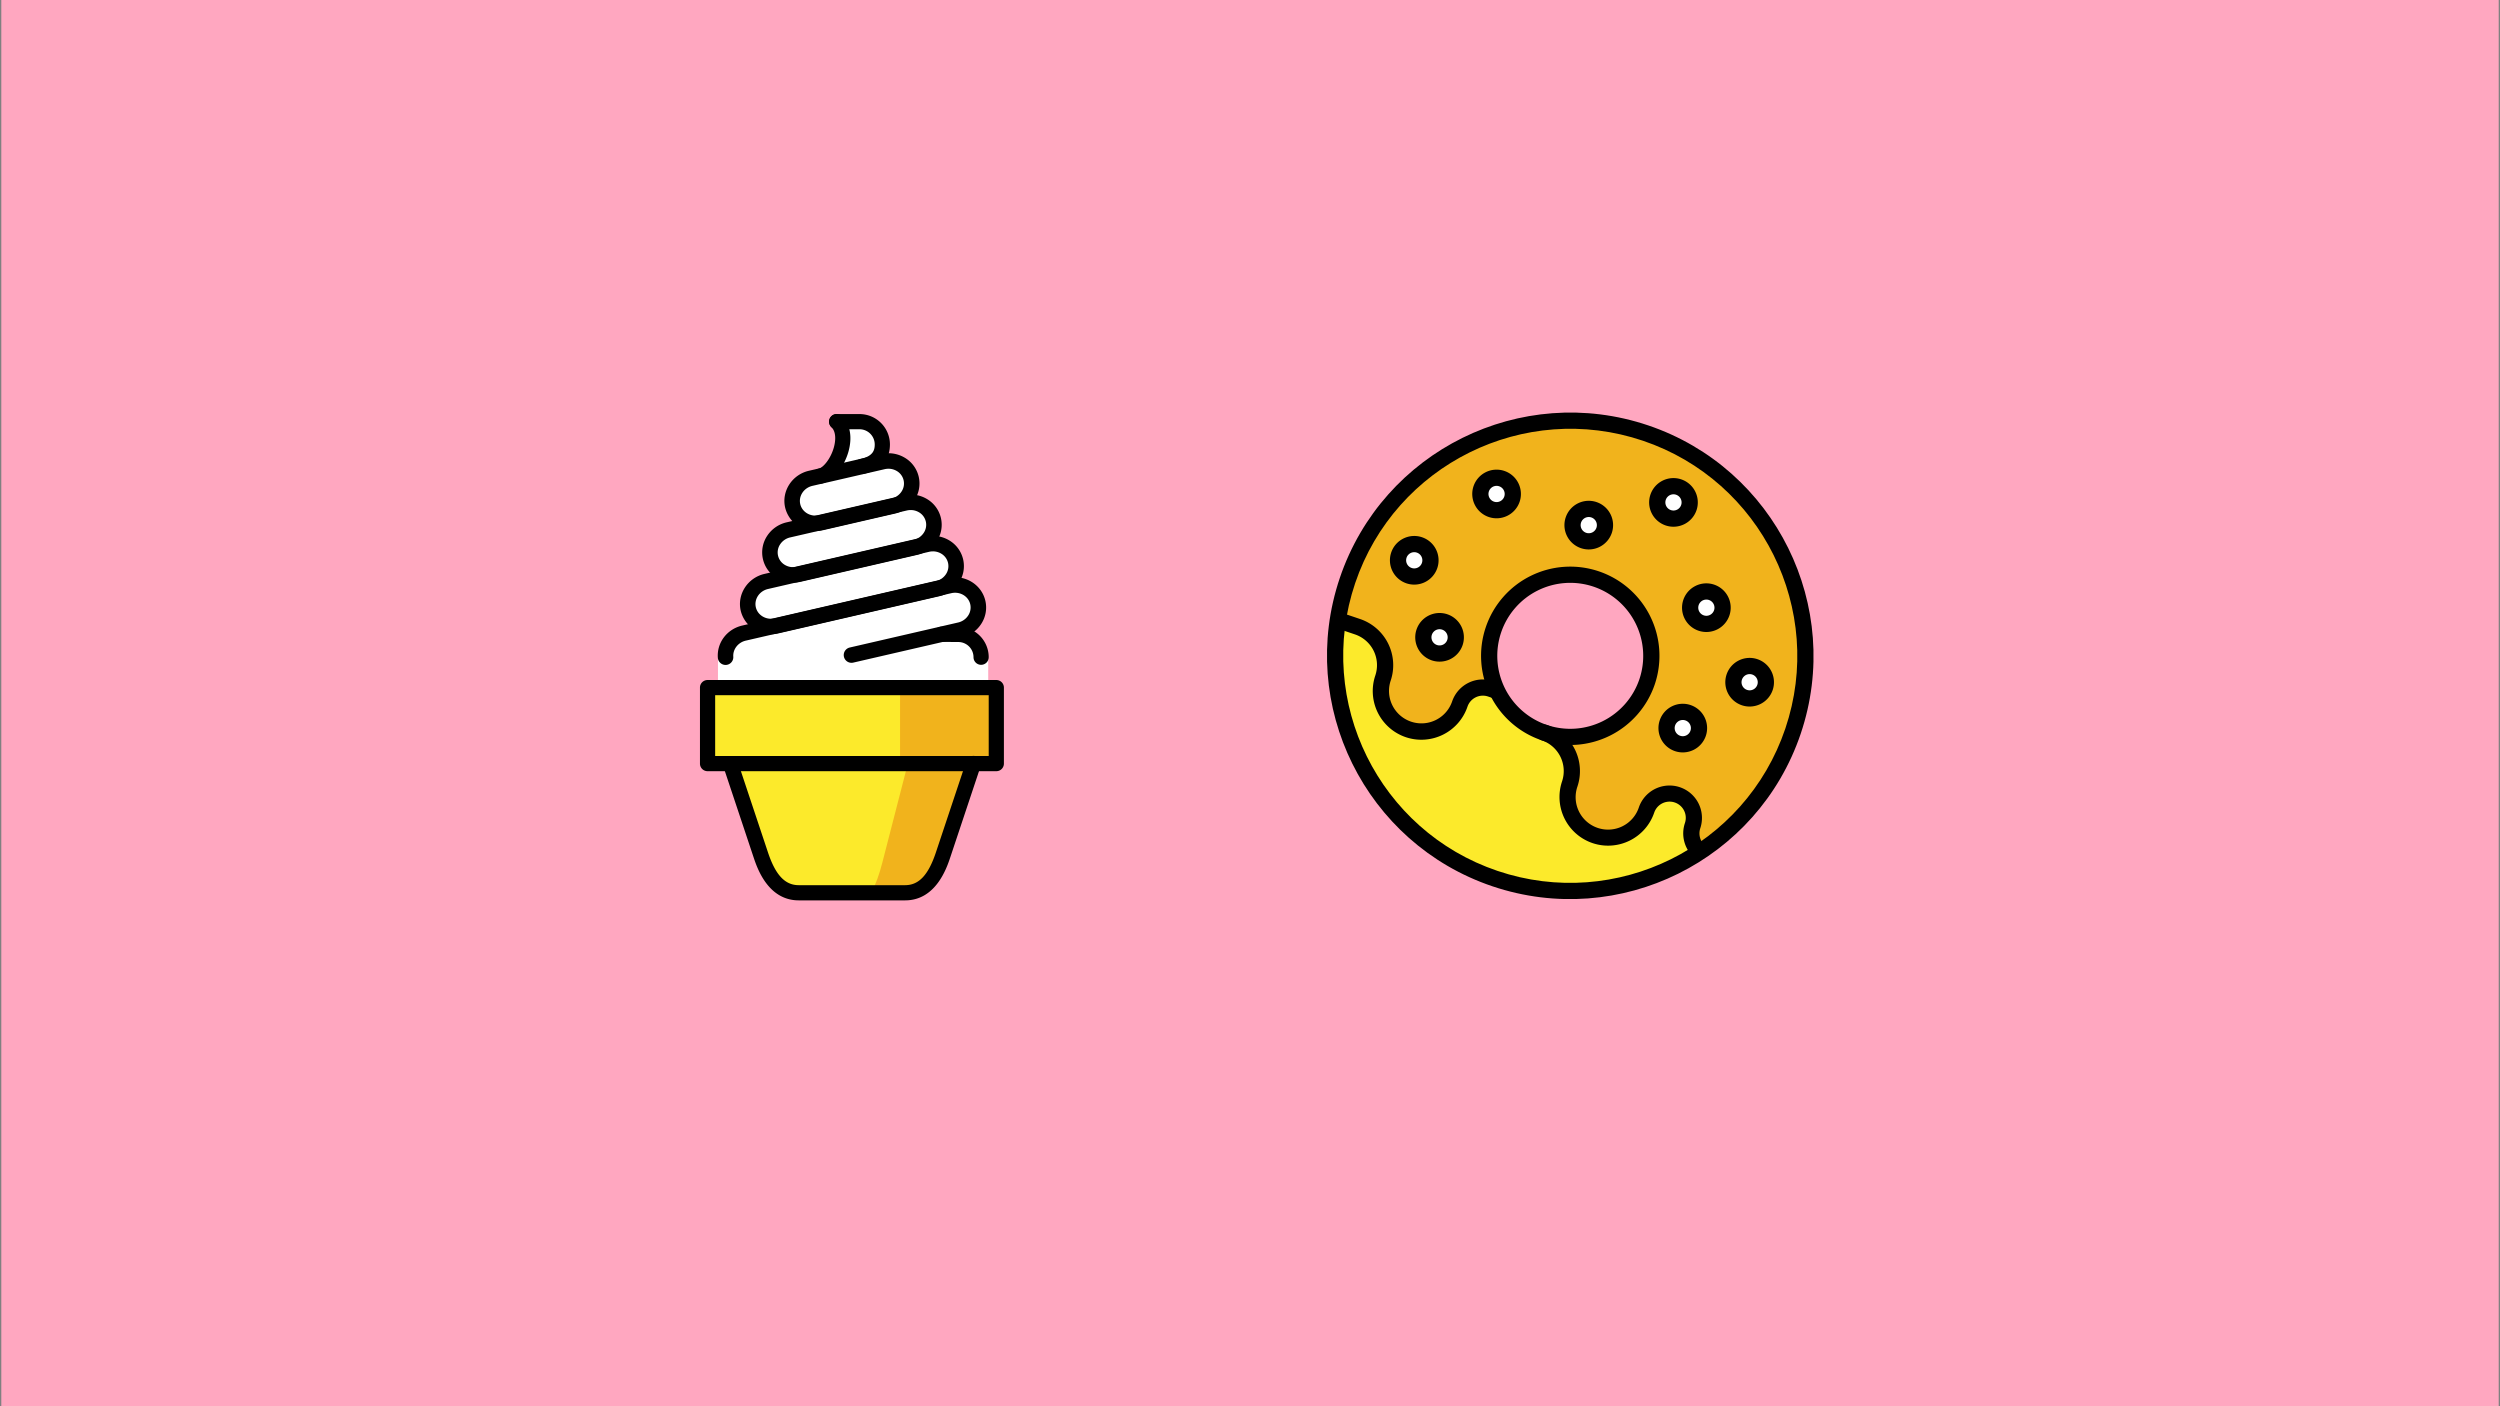 <svg id="Ebene_1" data-name="Ebene 1" xmlns="http://www.w3.org/2000/svg" viewBox="0 0 1920 1080">
  <rect x="0" y="0" width="1920" height="1080" fill="#808080" stroke="none"/>
  <rect x="1" width="1918" height="1081" fill="#ffa7c0"/>
  <g>
    <g id="color">
      <path d="M1263.792,332.591a180.594,180.594,0,1,0,113.254,228.915A180.593,180.593,0,0,0,1263.792,332.591ZM1186.02,562.669a62.274,62.274,0,1,1,78.936-39.053A62.276,62.276,0,0,1,1186.02,562.669Z" fill="#fcea2b"/>
      <path d="M1186.02,562.669a62.345,62.345,0,1,0-36.109-31.926l2.823.954-2.823-.954A62.046,62.046,0,0,0,1186.02,562.669Z" fill="none"/>
      <path d="M1264.956,523.616a62.245,62.245,0,1,0-78.936,39.053A62.277,62.277,0,0,0,1264.956,523.616Z" fill="none"/>
      <path d="M1263.792,332.591a180.456,180.456,0,0,0-236.298,143.626l15.111,5.108a31.139,31.139,0,0,1,19.526,39.468,31.137,31.137,0,1,0,58.995,19.942,18.683,18.683,0,0,1,23.681-11.716l5.104,1.725a62.245,62.245,0,1,1,36.109,31.926,31.139,31.139,0,0,1,19.527,39.468,31.137,31.137,0,1,0,58.995,19.941,18.682,18.682,0,1,1,35.397,11.965c-2.436,7.207.337,15.373,5.615,20.232a180.543,180.543,0,0,0-41.761-321.685Z" fill="#f1b31c"/>
      <circle cx="1086.144" cy="430.306" r="12.455" fill="#fff"/>
      <circle cx="1105.588" cy="489.467" r="12.455" fill="#fff"/>
      <circle cx="1292.376" cy="559.179" r="12.455" fill="#fff"/>
      <circle cx="1343.726" cy="523.948" r="12.455" fill="#fff"/>
      <circle cx="1310.489" cy="466.699" r="12.455" fill="#fff"/>
      <circle cx="1285.229" cy="385.852" r="12.455" fill="#fff"/>
      <circle cx="1220.169" cy="403.301" r="12.455" fill="#fff"/>
      <circle cx="1149.376" cy="379.371" r="12.455" fill="#fff"/>
    </g>
    <g id="line">
      <path d="M1080.161,448.005a18.682,18.682,0,1,1,23.681-11.716A18.703,18.703,0,0,1,1080.161,448.005Zm7.977-23.598a6.227,6.227,0,1,0,3.905,7.894A6.236,6.236,0,0,0,1088.138,424.407Z"/>
      <path d="M1099.605,507.165a18.682,18.682,0,1,1,23.681-11.716A18.703,18.703,0,0,1,1099.605,507.165Zm7.977-23.598a6.227,6.227,0,1,0,3.905,7.894A6.234,6.234,0,0,0,1107.582,483.567Z"/>
      <path d="M1286.394,576.877a18.682,18.682,0,1,1,23.681-11.716A18.702,18.702,0,0,1,1286.394,576.877ZM1294.37,553.28a6.227,6.227,0,1,0,3.905,7.894A6.231,6.231,0,0,0,1294.37,553.28Z"/>
      <path d="M1337.744,541.647a18.682,18.682,0,1,1,23.681-11.716A18.703,18.703,0,0,1,1337.744,541.647Zm7.977-23.598a6.227,6.227,0,1,0,3.905,7.894A6.234,6.234,0,0,0,1345.72,518.049Z"/>
      <path d="M1304.507,484.397a18.682,18.682,0,1,1,23.681-11.716A18.703,18.703,0,0,1,1304.507,484.397Zm7.977-23.598a6.227,6.227,0,1,0,3.905,7.894A6.234,6.234,0,0,0,1312.484,460.799Z"/>
      <path d="M1279.247,403.55a18.682,18.682,0,1,1,23.681-11.716A18.703,18.703,0,0,1,1279.247,403.55Zm7.977-23.598a6.227,6.227,0,1,0,3.905,7.894A6.234,6.234,0,0,0,1287.224,379.952Z"/>
      <path d="M1214.187,420.999a18.682,18.682,0,1,1,23.681-11.716A18.703,18.703,0,0,1,1214.187,420.999Zm7.977-23.598a6.227,6.227,0,1,0,3.905,7.894A6.236,6.236,0,0,0,1222.164,397.402Z"/>
      <path d="M1143.393,397.07a18.682,18.682,0,1,1,23.681-11.716A18.703,18.703,0,0,1,1143.393,397.07Zm7.977-23.598a6.227,6.227,0,1,0,3.905,7.894A6.236,6.236,0,0,0,1151.37,373.472Z"/>
      <path d="M1146.137,680.659C1048.548,647.672,995.99,541.439,1028.978,443.85S1168.197,293.704,1265.786,326.691,1415.932,465.91,1382.945,563.499,1243.726,713.646,1146.137,680.659ZM1261.797,338.49c-91.084-30.789-190.232,18.264-221.021,109.349s18.264,190.232,109.349,221.021,190.232-18.264,221.021-109.349S1352.882,369.279,1261.797,338.49Z"/>
      <path d="M1184.026,568.569a68.501,68.501,0,1,1,86.83-42.958A68.579,68.579,0,0,1,1184.026,568.569Zm39.883-117.989a56.046,56.046,0,1,0,35.148,71.043A56.112,56.112,0,0,0,1223.909,450.58Z"/>
      <path d="M1079.664,566.16a37.405,37.405,0,0,1-23.432-47.362,24.936,24.936,0,0,0-15.621-31.574l-11.799-3.988a6.227,6.227,0,0,1,3.988-11.799l11.799,3.988a37.405,37.405,0,0,1,23.432,47.362,24.91,24.91,0,0,0,47.196,15.953,24.936,24.936,0,0,1,31.574-15.621l3.935,1.33a6.227,6.227,0,0,1-3.988,11.799l-3.935-1.33a12.469,12.469,0,0,0-15.787,7.811A37.405,37.405,0,0,1,1079.664,566.16Z"/>
      <path d="M1223.079,647.505a37.405,37.405,0,0,1-23.432-47.362,24.934,24.934,0,0,0-15.621-31.574,6.227,6.227,0,0,1,3.988-11.799,37.405,37.405,0,0,1,23.432,47.362,24.91,24.91,0,1,0,47.196,15.953,24.91,24.91,0,0,1,47.196,15.953,12.441,12.441,0,0,0,3.502,13.284,6.224,6.224,0,0,1-8.278,9.296,24.855,24.855,0,0,1-7.023-26.569,12.455,12.455,0,0,0-23.598-7.977A37.405,37.405,0,0,1,1223.079,647.505Z"/>
    </g>
  </g>
  <g>
    <g id="color-2" data-name="color">
      <path d="M758.952,504.742v23.343H551.394V504.742h5.844a17.751,17.751,0,0,1,.584-5.836,18.276,18.276,0,0,1,13.597-12.722l22.001-5.077a17.637,17.637,0,0,1-18.733-13.422c-2.159-9.396,3.968-18.849,13.772-21.125l22-5.077c-8.754.584-16.807-4.96-18.733-13.422-2.159-9.395,4.027-18.849,13.83-21.125l22.117-5.077a17.516,17.516,0,0,1-18.849-13.364c-2.217-9.395,3.968-18.908,13.772-21.125l7.353-1.692h.058c11.788-2.918,24.276-30.171,12.605-41.842h17.507a17.484,17.484,0,0,1,17.507,17.507c0,9.687-5.836,14.706-15.698,16.924l16.165-3.735c9.804-2.276,19.491,3.56,21.65,12.955a17.639,17.639,0,0,1-10.738,20.192l6.128-1.401c9.804-2.276,19.55,3.501,21.709,12.955a17.702,17.702,0,0,1-10.796,20.133l6.186-1.401c9.804-2.217,19.491,3.56,21.65,13.014,1.984,8.52-2.918,17.04-11.088,20.308l6.478-1.517c9.804-2.276,19.491,3.56,21.65,12.955,2.218,9.454-3.968,18.908-13.772,21.183l-13.947,3.21,12.78.117a17.319,17.319,0,0,1,16.457,11.671C753.143,500.716,758.952,502.7,758.952,504.742Z" fill="#fff"/>
      <rect x="543.408" y="528.085" width="221.756" height="58.357" fill="#fcea2b"/>
      <path d="M747.657,586.442,724.314,656.47c-5.095,15.284-13.068,29.178-29.178,29.178h-81.7c-16.111,0-24.084-13.894-29.178-29.178l-23.343-70.028" fill="#fcea2b"/>
      <rect x="691.244" y="528.085" width="73.921" height="58.357" fill="#f1b31c"/>
      <path d="M697.216,586.442l-19.587,76.041c-2.183,8.486-4.907,16.624-8.566,23.166H695.136c16.111,0,24.084-13.894,29.178-29.178l23.343-70.028Z" fill="#f1b31c"/>
    </g>
    <g id="line-2" data-name="line">
      <path d="M765.164,592.278H543.408a5.834,5.834,0,0,1-5.836-5.836V528.085a5.834,5.834,0,0,1,5.836-5.836H765.164A5.832,5.832,0,0,1,771,528.085v58.357A5.832,5.832,0,0,1,765.164,592.278ZM549.244,580.606H759.329V533.921H549.244Z"/>
      <path d="M753.493,510.578a5.834,5.834,0,0,1-5.836-5.836,11.685,11.685,0,0,0-11.671-11.671L722.998,492.98a5.836,5.836,0,0,1,.04-11.671h.04l12.948.091a23.359,23.359,0,0,1,23.303,23.343A5.834,5.834,0,0,1,753.493,510.578Z"/>
      <path d="M626.23,407.9a23.658,23.658,0,0,1-23.232-18.06c-2.906-12.609,5.289-25.3,18.268-28.295l55.49-12.811a24.367,24.367,0,0,1,18.094,2.79,22.988,22.988,0,0,1,7.5,32.484,24.389,24.389,0,0,1-15.039,10.44l-55.49,12.811A24.813,24.813,0,0,1,626.23,407.9Zm56.146-47.905a13.136,13.136,0,0,0-2.941.336l-55.49,12.811h0c-6.588,1.522-10.78,7.81-9.349,14.022,1.436,6.2,7.967,10.002,14.546,8.497l55.49-12.811a12.548,12.548,0,0,0,7.75-5.346,11.096,11.096,0,0,0-3.642-15.763A12.355,12.355,0,0,0,682.376,359.995Zm-59.77,7.349h0Z"/>
      <path d="M609.128,447.499a24.214,24.214,0,0,1-12.463-3.439,22.994,22.994,0,0,1-7.5-32.484,24.397,24.397,0,0,1,15.04-10.438l89.604-20.687a24.348,24.348,0,0,1,18.094,2.79,22.974,22.974,0,0,1,7.5,32.484,24.362,24.362,0,0,1-15.034,10.44l-89.61,20.687A24.977,24.977,0,0,1,609.128,447.499Zm90.299-55.787a13.137,13.137,0,0,0-2.941.336l-89.604,20.687h0a12.534,12.534,0,0,0-7.748,5.346,11.088,11.088,0,0,0,3.639,15.763,12.55,12.55,0,0,0,9.306,1.41l89.61-20.687a12.541,12.541,0,0,0,7.745-5.348,11.088,11.088,0,0,0-3.636-15.763A12.415,12.415,0,0,0,699.427,391.713Zm-93.884,15.225h0Z"/>
      <path d="M592.111,487.11a23.658,23.658,0,0,1-23.232-18.06c-2.906-12.609,5.289-25.3,18.268-28.295l123.724-28.563a24.326,24.326,0,0,1,18.094,2.79,22.986,22.986,0,0,1,7.5,32.484,24.39,24.39,0,0,1-15.04,10.44l-123.724,28.563A24.813,24.813,0,0,1,592.111,487.11ZM716.49,423.45a13.141,13.141,0,0,0-2.941.339L589.826,452.352c-6.588,1.522-10.78,7.81-9.349,14.022,1.436,6.206,7.984,10.016,14.546,8.497l123.724-28.563a12.548,12.548,0,0,0,7.75-5.346,11.1,11.1,0,0,0-3.642-15.766A12.37,12.37,0,0,0,716.49,423.45Z"/>
      <path d="M557.228,510.675a5.946,5.946,0,0,1-5.93-5.531c-.821-11.634,7.084-22.038,18.795-24.733l157.84-36.445c12.959-3,25.896,4.816,28.819,17.424a22.943,22.943,0,0,1-3.231,17.852,24.362,24.362,0,0,1-15.034,10.44l-83.198,19.205a5.951,5.951,0,0,1-2.679-11.597l83.198-19.205a12.536,12.536,0,0,0,7.745-5.346,11.134,11.134,0,0,0,1.596-8.671c-1.43-6.209-7.933-10.01-14.538-8.506l-157.843,36.445c-5.873,1.353-9.996,6.639-9.6,12.298a5.952,5.952,0,0,1-5.516,6.357C557.51,510.669,557.367,510.675,557.228,510.675Z"/>
      <path d="M661.94,364.079a5.835,5.835,0,0,1-1.26-11.532c9.768-2.171,11.113-6.668,11.113-11.204a11.685,11.685,0,0,0-11.671-11.671H642.615a5.836,5.836,0,1,1,0-11.671h17.507a23.368,23.368,0,0,1,23.343,23.343c0,8.255-3.516,18.878-20.254,22.596A5.888,5.888,0,0,1,661.94,364.079Z"/>
      <path d="M629.963,371.493a5.836,5.836,0,0,1-1.339-11.515c3.693-.875,9.292-7.602,11.737-16.222.926-3.26,2.593-11.329-1.872-15.795a5.835,5.835,0,0,1,8.252-8.252c6.223,6.223,7.99,16.148,4.847,27.232-2.869,10.116-10.438,22.063-20.274,24.394A5.942,5.942,0,0,1,629.963,371.493Z"/>
      <path d="M695.136,691.484h-81.7c-23.659,0-31.98-24.967-34.715-33.168l-23.343-70.028a5.836,5.836,0,0,1,11.073-3.693l23.343,70.028c5.807,17.422,13.099,25.189,23.642,25.189h81.7c10.543,0,17.838-7.768,23.645-25.189l23.343-70.028a5.834,5.834,0,1,1,11.067,3.693l-23.343,70.028C727.118,666.517,718.792,691.484,695.136,691.484Z"/>
    </g>
  </g>
</svg>
